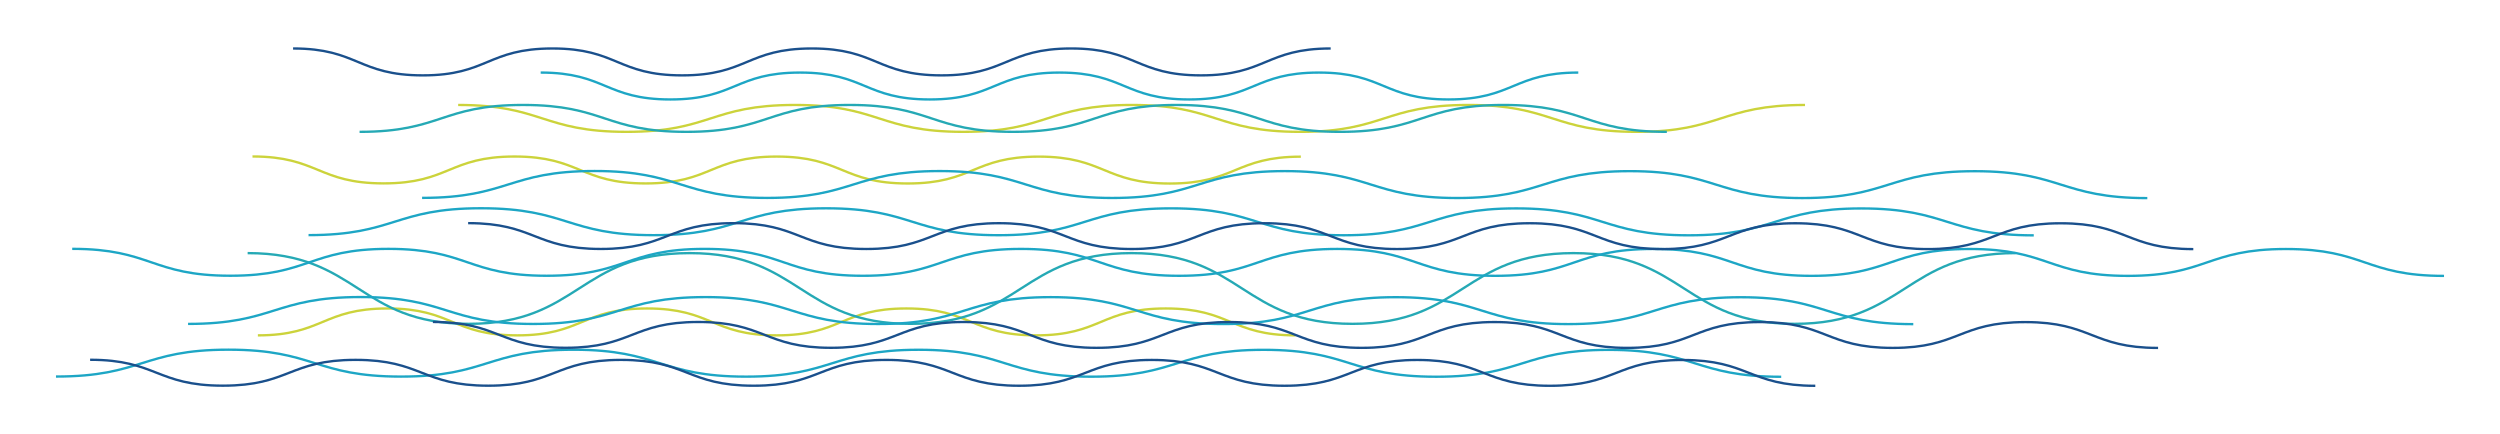 <?xml version="1.0" encoding="utf-8"?>
<!-- Generator: Adobe Illustrator 25.2.1, SVG Export Plug-In . SVG Version: 6.00 Build 0)  -->
<svg version="1.1" id="Livello_1" xmlns="http://www.w3.org/2000/svg" xmlns:xlink="http://www.w3.org/1999/xlink" x="0px" y="0px"
	 viewBox="0 0 1054.47 183.18" style="enable-background:new 0 0 1054.47 183.18;" xml:space="preserve">
<style type="text/css">
	.st0{fill:none;stroke:#CCD33B;stroke-miterlimit:10;}
	.st1{fill:none;stroke:#25A9B5;stroke-miterlimit:10;}
	.st2{fill:none;stroke:#1A508C;stroke-miterlimit:10;}
	.st3{fill:none;stroke:#1DA6C5;stroke-miterlimit:10;}
</style>
<g>
	<path class="st0" d="M193.25,44.27c35.5,0,35.5,11.34,71.01,11.34c35.5,0,35.5-11.34,71.01-11.34c35.5,0,35.5,11.34,71.01,11.34
		c35.5,0,35.5-11.34,71.01-11.34c35.5,0,35.5,11.34,71.01,11.34s35.51-11.34,71.01-11.34c35.51,0,35.51,11.34,71.01,11.34
		s35.51-11.34,71.01-11.34"/>
</g>
<g>
	<path class="st1" d="M703.05,55.61c-34.46,0-34.46-11.34-68.92-11.34c-34.46,0-34.46,11.34-68.92,11.34
		c-34.46,0-34.46-11.34-68.92-11.34s-34.46,11.34-68.92,11.34s-34.46-11.34-68.92-11.34s-34.46,11.34-68.93,11.34
		c-34.46,0-34.46-11.34-68.93-11.34s-34.46,11.34-68.93,11.34"/>
</g>
<g>
	<path class="st0" d="M546.42,141.45c-27.35,0-27.35-11.34-54.7-11.34c-27.35,0-27.35,11.34-54.71,11.34
		c-27.35,0-27.35-11.34-54.7-11.34s-27.35,11.34-54.7,11.34s-27.35-11.34-54.71-11.34c-27.35,0-27.35,11.34-54.71,11.34
		s-27.36-11.34-54.71-11.34s-27.36,11.34-54.71,11.34"/>
</g>
<g>
	<path class="st2" d="M123.61,20.45c27.35,0,27.35,11.34,54.7,11.34s27.35-11.34,54.71-11.34c27.35,0,27.35,11.34,54.7,11.34
		s27.35-11.34,54.7-11.34s27.35,11.34,54.71,11.34c27.35,0,27.35-11.34,54.71-11.34c27.36,0,27.36,11.34,54.71,11.34
		s27.36-11.34,54.71-11.34"/>
</g>
<g>
	<path class="st3" d="M228.05,30.61c27.35,0,27.35,11.34,54.7,11.34s27.35-11.34,54.71-11.34c27.35,0,27.35,11.34,54.7,11.34
		s27.35-11.34,54.7-11.34s27.35,11.34,54.71,11.34c27.35,0,27.35-11.34,54.71-11.34c27.36,0,27.36,11.34,54.71,11.34
		s27.36-11.34,54.71-11.34"/>
</g>
<g>
	<path class="st1" d="M104.45,106.76c46.6,0,46.6,29.83,93.2,29.83s46.6-29.83,93.21-29.83c46.6,0,46.6,29.83,93.21,29.83
		c46.6,0,46.6-29.83,93.21-29.83c46.6,0,46.6,29.83,93.21,29.83c46.6,0,46.6-29.83,93.21-29.83c46.61,0,46.61,29.83,93.21,29.83
		s46.61-29.83,93.21-29.83"/>
</g>
<g>
	<path class="st0" d="M106.5,66c27.63,0.01,27.63,11.34,55.27,11.35s27.64-11.33,55.27-11.33c27.63,0.01,27.63,11.34,55.27,11.35
		c27.63,0.01,27.64-11.33,55.27-11.33c27.64,0.01,27.63,11.34,55.27,11.35c27.63,0.01,27.64-11.33,55.27-11.33
		c27.64,0.01,27.64,11.34,55.27,11.35c27.64,0.01,27.64-11.33,55.28-11.33"/>
</g>
<g>
	<path class="st3" d="M905.71,83.56c-36.38,0-36.38-11.34-72.76-11.35c-36.38,0-36.38,11.33-72.77,11.33
		c-36.38,0-36.38-11.34-72.76-11.35c-36.38,0-36.39,11.33-72.77,11.33s-36.38-11.34-72.77-11.35c-36.38,0-36.38,11.33-72.77,11.33
		c-36.38,0-36.38-11.34-72.77-11.35c-36.38,0-36.39,11.33-72.77,11.33c-36.39,0-36.38-11.34-72.77-11.35
		c-36.39,0-36.39,11.33-72.77,11.33"/>
</g>
<g>
	<path class="st3" d="M751.29,158.92c-36.38,0-36.38-11.34-72.76-11.35c-36.38,0-36.38,11.33-72.77,11.33
		c-36.38,0-36.38-11.34-72.76-11.35c-36.38,0-36.39,11.33-72.77,11.33s-36.38-11.34-72.77-11.35c-36.38,0-36.38,11.33-72.77,11.33
		c-36.38,0-36.38-11.34-72.77-11.35c-36.38,0-36.39,11.33-72.77,11.33c-36.39,0-36.38-11.34-72.77-11.35S60,158.83,23.61,158.82"/>
</g>
<g>
	<path class="st3" d="M807,136.72c-36.38,0-36.38-11.34-72.76-11.35c-36.38,0-36.38,11.33-72.77,11.33
		c-36.38,0-36.38-11.34-72.76-11.35c-36.38,0-36.39,11.33-72.77,11.33s-36.38-11.34-72.77-11.35c-36.38,0-36.38,11.33-72.77,11.33
		c-36.38,0-36.38-11.34-72.77-11.35c-36.38,0-36.39,11.33-72.77,11.33c-36.39,0-36.38-11.34-72.77-11.35s-36.39,11.33-72.77,11.33"
		/>
</g>
<g>
	<path class="st3" d="M1030.86,116.37c-33.35,0-33.34-11.34-66.69-11.34c-33.34,0-33.35,11.34-66.69,11.33
		c-33.34,0-33.34-11.34-66.69-11.34c-33.34,0-33.35,11.34-66.69,11.33c-33.35,0-33.34-11.34-66.69-11.34s-33.35,11.34-66.69,11.33
		c-33.35,0-33.35-11.34-66.69-11.34c-33.35,0-33.35,11.34-66.69,11.33c-33.35,0-33.35-11.34-66.69-11.34
		c-33.35,0-33.35,11.34-66.7,11.33c-33.35,0-33.35-11.34-66.69-11.34c-33.35,0-33.35,11.34-66.7,11.33
		c-33.35,0-33.35-11.34-66.7-11.34s-33.35,11.34-66.7,11.33c-33.35,0-33.35-11.34-66.7-11.34"/>
</g>
<g>
	<path class="st3" d="M857.82,99.27c-36.38,0-36.38-11.34-72.76-11.35c-36.38,0-36.38,11.33-72.77,11.33
		c-36.38,0-36.38-11.34-72.76-11.35c-36.38,0-36.39,11.33-72.77,11.33s-36.38-11.34-72.77-11.35c-36.38,0-36.38,11.33-72.77,11.33
		c-36.38,0-36.38-11.34-72.77-11.35c-36.38,0-36.39,11.33-72.77,11.33c-36.39,0-36.38-11.34-72.77-11.35s-36.39,11.33-72.77,11.33"
		/>
</g>
<g>
	<path class="st2" d="M925.11,105.07c-27.98,0-27.98-10.89-55.97-10.89s-27.99,10.88-55.97,10.88c-27.99,0-27.98-10.89-55.97-10.89
		s-27.99,10.88-55.98,10.88s-27.99-10.89-55.97-10.89c-27.99,0-27.99,10.88-55.98,10.88s-27.99-10.89-55.97-10.89
		c-27.99,0-27.99,10.88-55.97,10.88c-27.99,0-27.99-10.89-55.97-10.89c-27.99,0-27.99,10.88-55.98,10.88
		c-27.99,0-27.99-10.89-55.97-10.89c-27.99,0-27.99,10.88-55.98,10.88s-27.99-10.89-55.98-10.89"/>
</g>
<g>
	<path class="st2" d="M910.25,146.75c-27.98,0-27.98-10.89-55.97-10.89s-27.99,10.88-55.97,10.88c-27.99,0-27.98-10.89-55.97-10.89
		s-27.99,10.88-55.98,10.88s-27.99-10.89-55.97-10.89c-27.99,0-27.99,10.88-55.98,10.88s-27.99-10.89-55.97-10.89
		c-27.99,0-27.99,10.88-55.97,10.88c-27.99,0-27.99-10.89-55.97-10.89c-27.99,0-27.99,10.88-55.98,10.88
		c-27.99,0-27.99-10.89-55.97-10.89c-27.99,0-27.99,10.88-55.98,10.88s-27.99-10.89-55.98-10.89"/>
</g>
<g>
	<path class="st2" d="M765.67,162.73c-27.98,0-27.98-10.89-55.97-10.89c-27.99,0-27.99,10.88-55.97,10.88
		c-27.99,0-27.98-10.89-55.97-10.89s-27.99,10.88-55.98,10.88s-27.99-10.89-55.97-10.89c-27.99,0-27.99,10.88-55.98,10.88
		c-27.99,0-27.99-10.89-55.97-10.89c-27.99,0-27.99,10.88-55.97,10.88c-27.99,0-27.99-10.89-55.97-10.89
		c-27.99,0-27.99,10.88-55.98,10.88s-27.99-10.89-55.97-10.89c-27.99,0-27.99,10.88-55.98,10.88s-28-10.92-55.99-10.92"/>
</g>
</svg>
